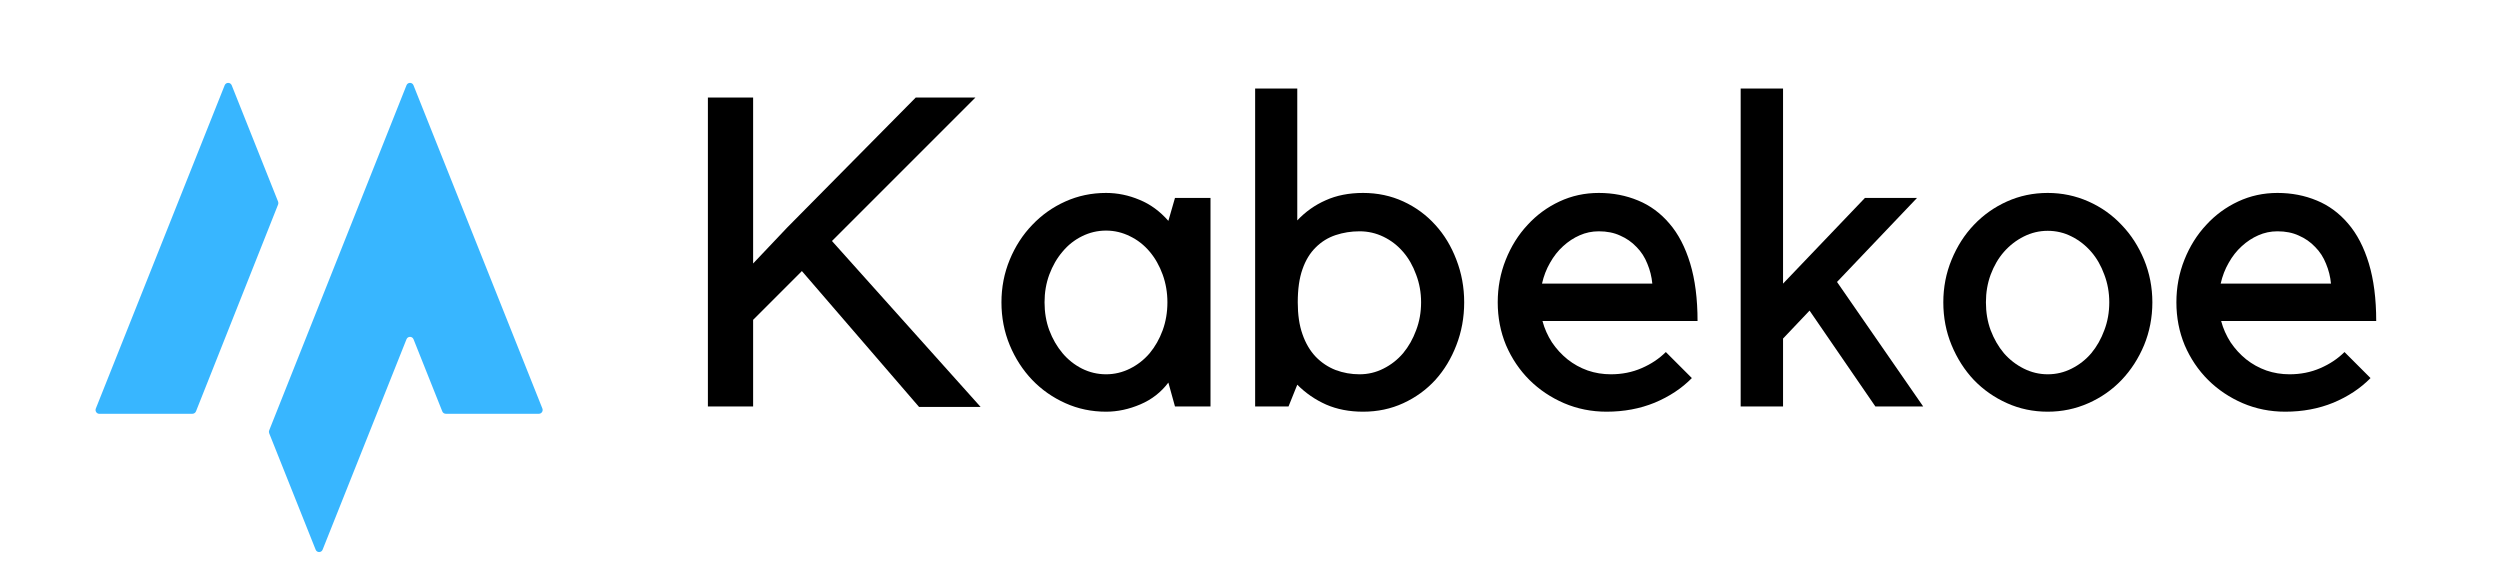 <svg xmlns="http://www.w3.org/2000/svg" xmlns:xlink="http://www.w3.org/1999/xlink" width="220" viewBox="0 0 165 37.5" height="50" preserveAspectRatio="xMidYMid meet"><defs><g></g><clipPath id="6195053e53"><path d="M 6.316 5.41 L 35.863 5.41 L 35.863 36.496 L 6.316 36.496 Z M 6.316 5.41 " clip-rule="nonzero"></path></clipPath></defs><g fill="#000000" fill-opacity="1"><g transform="translate(45.112, 26.828)"><g><path d="M 9.797 -10.922 L 19.609 0.031 L 15.547 0.031 L 7.812 -8.938 L 4.594 -5.719 L 4.594 0 L 1.609 0 L 1.609 -20.391 L 4.594 -20.391 L 4.594 -9.438 L 6.844 -11.812 L 15.328 -20.391 L 19.266 -20.391 Z M 9.797 -10.922 "></path></g></g></g><g fill="#000000" fill-opacity="1"><g transform="translate(65.237, 26.828)"><g><path d="M 14.656 -13.766 L 14.656 0 L 12.312 0 L 11.875 -1.578 C 11.395 -0.941 10.781 -0.461 10.031 -0.141 C 9.281 0.18 8.523 0.344 7.766 0.344 C 6.805 0.344 5.91 0.156 5.078 -0.219 C 4.242 -0.594 3.516 -1.102 2.891 -1.75 C 2.266 -2.406 1.77 -3.172 1.406 -4.047 C 1.039 -4.93 0.859 -5.875 0.859 -6.875 C 0.859 -7.863 1.039 -8.801 1.406 -9.688 C 1.77 -10.57 2.266 -11.336 2.891 -11.984 C 3.516 -12.641 4.242 -13.156 5.078 -13.531 C 5.91 -13.906 6.805 -14.094 7.766 -14.094 C 8.523 -14.094 9.258 -13.941 9.969 -13.641 C 10.688 -13.348 11.32 -12.883 11.875 -12.25 L 12.312 -13.766 Z M 7.766 -2.125 C 8.316 -2.125 8.844 -2.25 9.344 -2.5 C 9.844 -2.75 10.273 -3.086 10.641 -3.516 C 11.004 -3.953 11.289 -4.457 11.5 -5.031 C 11.707 -5.602 11.812 -6.219 11.812 -6.875 C 11.812 -7.52 11.707 -8.129 11.5 -8.703 C 11.289 -9.285 11.004 -9.789 10.641 -10.219 C 10.273 -10.656 9.844 -10.992 9.344 -11.234 C 8.844 -11.484 8.316 -11.609 7.766 -11.609 C 7.203 -11.609 6.672 -11.484 6.172 -11.234 C 5.68 -10.992 5.254 -10.656 4.891 -10.219 C 4.523 -9.789 4.234 -9.285 4.016 -8.703 C 3.805 -8.129 3.703 -7.52 3.703 -6.875 C 3.703 -6.219 3.805 -5.602 4.016 -5.031 C 4.234 -4.457 4.523 -3.953 4.891 -3.516 C 5.254 -3.086 5.68 -2.75 6.172 -2.5 C 6.672 -2.25 7.203 -2.125 7.766 -2.125 Z M 7.766 -2.125 "></path></g></g></g><g fill="#000000" fill-opacity="1"><g transform="translate(81.136, 26.828)"><g><path d="M 3.906 0 L 1.703 0 L 1.703 -20.984 L 4.484 -20.984 L 4.484 -12.281 C 5.023 -12.852 5.648 -13.297 6.359 -13.609 C 7.066 -13.93 7.891 -14.094 8.828 -14.094 C 9.785 -14.094 10.672 -13.906 11.484 -13.531 C 12.297 -13.156 13 -12.641 13.594 -11.984 C 14.188 -11.336 14.648 -10.57 14.984 -9.688 C 15.328 -8.801 15.5 -7.863 15.5 -6.875 C 15.5 -5.875 15.328 -4.93 14.984 -4.047 C 14.648 -3.172 14.188 -2.406 13.594 -1.75 C 13 -1.102 12.297 -0.594 11.484 -0.219 C 10.672 0.156 9.785 0.344 8.828 0.344 C 7.922 0.344 7.109 0.188 6.391 -0.125 C 5.672 -0.445 5.035 -0.883 4.484 -1.438 Z M 8.594 -11.562 C 8.039 -11.562 7.516 -11.477 7.016 -11.312 C 6.516 -11.145 6.078 -10.875 5.703 -10.5 C 5.328 -10.133 5.035 -9.656 4.828 -9.062 C 4.617 -8.469 4.516 -7.738 4.516 -6.875 C 4.516 -6.062 4.617 -5.359 4.828 -4.766 C 5.035 -4.172 5.328 -3.676 5.703 -3.281 C 6.078 -2.895 6.516 -2.602 7.016 -2.406 C 7.516 -2.219 8.039 -2.125 8.594 -2.125 C 9.156 -2.125 9.68 -2.25 10.172 -2.5 C 10.672 -2.75 11.102 -3.086 11.469 -3.516 C 11.832 -3.953 12.117 -4.457 12.328 -5.031 C 12.547 -5.602 12.656 -6.219 12.656 -6.875 C 12.656 -7.52 12.547 -8.129 12.328 -8.703 C 12.117 -9.285 11.832 -9.785 11.469 -10.203 C 11.102 -10.629 10.672 -10.961 10.172 -11.203 C 9.68 -11.441 9.156 -11.562 8.594 -11.562 Z M 8.594 -11.562 "></path></g></g></g><g fill="#000000" fill-opacity="1"><g transform="translate(97.897, 26.828)"><g><path d="M 8.141 0.344 C 7.141 0.344 6.203 0.156 5.328 -0.219 C 4.461 -0.594 3.703 -1.102 3.047 -1.75 C 2.391 -2.406 1.875 -3.172 1.5 -4.047 C 1.133 -4.93 0.953 -5.875 0.953 -6.875 C 0.953 -7.863 1.129 -8.801 1.484 -9.688 C 1.836 -10.57 2.316 -11.336 2.922 -11.984 C 3.523 -12.641 4.227 -13.156 5.031 -13.531 C 5.832 -13.906 6.695 -14.094 7.625 -14.094 C 8.562 -14.094 9.426 -13.926 10.219 -13.594 C 11.008 -13.27 11.695 -12.766 12.281 -12.078 C 12.875 -11.391 13.332 -10.508 13.656 -9.438 C 13.977 -8.375 14.141 -7.109 14.141 -5.641 L 3.906 -5.641 C 4.039 -5.141 4.25 -4.672 4.531 -4.234 C 4.82 -3.805 5.164 -3.43 5.562 -3.109 C 5.957 -2.797 6.398 -2.551 6.891 -2.375 C 7.379 -2.207 7.891 -2.125 8.422 -2.125 C 9.148 -2.125 9.828 -2.258 10.453 -2.531 C 11.078 -2.801 11.609 -3.156 12.047 -3.594 L 13.766 -1.875 C 13.098 -1.195 12.281 -0.656 11.312 -0.25 C 10.344 0.145 9.285 0.344 8.141 0.344 Z M 7.625 -11.562 C 7.176 -11.562 6.754 -11.473 6.359 -11.297 C 5.973 -11.129 5.609 -10.891 5.266 -10.578 C 4.93 -10.273 4.645 -9.91 4.406 -9.484 C 4.164 -9.066 3.988 -8.609 3.875 -8.109 L 11.156 -8.109 C 11.113 -8.566 11.004 -9.004 10.828 -9.422 C 10.66 -9.848 10.422 -10.219 10.109 -10.531 C 9.805 -10.852 9.445 -11.102 9.031 -11.281 C 8.625 -11.469 8.156 -11.562 7.625 -11.562 Z M 7.625 -11.562 "></path></g></g></g><g fill="#000000" fill-opacity="1"><g transform="translate(113.134, 26.828)"><g><path d="M 4.547 0 L 1.75 0 L 1.75 -20.984 L 4.547 -20.984 L 4.547 -8.109 L 9.953 -13.766 L 13.391 -13.766 L 8.109 -8.219 L 13.797 0 L 10.641 0 L 6.297 -6.328 L 4.547 -4.484 Z M 4.547 0 "></path></g></g></g><g fill="#000000" fill-opacity="1"><g transform="translate(127.509, 26.828)"><g><path d="M 7.641 0.344 C 6.68 0.344 5.785 0.156 4.953 -0.219 C 4.117 -0.594 3.391 -1.102 2.766 -1.75 C 2.148 -2.406 1.66 -3.172 1.297 -4.047 C 0.93 -4.93 0.75 -5.875 0.75 -6.875 C 0.75 -7.863 0.93 -8.801 1.297 -9.688 C 1.66 -10.57 2.148 -11.336 2.766 -11.984 C 3.391 -12.641 4.117 -13.156 4.953 -13.531 C 5.785 -13.906 6.68 -14.094 7.641 -14.094 C 8.586 -14.094 9.484 -13.906 10.328 -13.531 C 11.172 -13.156 11.898 -12.641 12.516 -11.984 C 13.141 -11.336 13.633 -10.57 14 -9.688 C 14.363 -8.801 14.547 -7.863 14.547 -6.875 C 14.547 -5.875 14.363 -4.93 14 -4.047 C 13.633 -3.172 13.141 -2.406 12.516 -1.75 C 11.898 -1.102 11.172 -0.594 10.328 -0.219 C 9.484 0.156 8.586 0.344 7.641 0.344 Z M 7.641 -11.594 C 7.086 -11.594 6.562 -11.469 6.062 -11.219 C 5.562 -10.969 5.125 -10.629 4.75 -10.203 C 4.383 -9.785 4.094 -9.285 3.875 -8.703 C 3.664 -8.129 3.562 -7.52 3.562 -6.875 C 3.562 -6.219 3.664 -5.602 3.875 -5.031 C 4.094 -4.457 4.383 -3.953 4.75 -3.516 C 5.125 -3.086 5.562 -2.75 6.062 -2.5 C 6.562 -2.25 7.086 -2.125 7.641 -2.125 C 8.203 -2.125 8.727 -2.25 9.219 -2.5 C 9.719 -2.75 10.148 -3.086 10.516 -3.516 C 10.879 -3.953 11.164 -4.457 11.375 -5.031 C 11.594 -5.602 11.703 -6.219 11.703 -6.875 C 11.703 -7.52 11.594 -8.129 11.375 -8.703 C 11.164 -9.285 10.879 -9.785 10.516 -10.203 C 10.148 -10.629 9.719 -10.969 9.219 -11.219 C 8.727 -11.469 8.203 -11.594 7.641 -11.594 Z M 7.641 -11.594 "></path></g></g></g><g fill="#000000" fill-opacity="1"><g transform="translate(142.689, 26.828)"><g><path d="M 8.141 0.344 C 7.141 0.344 6.203 0.156 5.328 -0.219 C 4.461 -0.594 3.703 -1.102 3.047 -1.75 C 2.391 -2.406 1.875 -3.172 1.5 -4.047 C 1.133 -4.93 0.953 -5.875 0.953 -6.875 C 0.953 -7.863 1.129 -8.801 1.484 -9.688 C 1.836 -10.57 2.316 -11.336 2.922 -11.984 C 3.523 -12.641 4.227 -13.156 5.031 -13.531 C 5.832 -13.906 6.695 -14.094 7.625 -14.094 C 8.562 -14.094 9.426 -13.926 10.219 -13.594 C 11.008 -13.27 11.695 -12.766 12.281 -12.078 C 12.875 -11.391 13.332 -10.508 13.656 -9.438 C 13.977 -8.375 14.141 -7.109 14.141 -5.641 L 3.906 -5.641 C 4.039 -5.141 4.25 -4.672 4.531 -4.234 C 4.82 -3.805 5.164 -3.43 5.562 -3.109 C 5.957 -2.797 6.398 -2.551 6.891 -2.375 C 7.379 -2.207 7.891 -2.125 8.422 -2.125 C 9.148 -2.125 9.828 -2.258 10.453 -2.531 C 11.078 -2.801 11.609 -3.156 12.047 -3.594 L 13.766 -1.875 C 13.098 -1.195 12.281 -0.656 11.312 -0.25 C 10.344 0.145 9.285 0.344 8.141 0.344 Z M 7.625 -11.562 C 7.176 -11.562 6.754 -11.473 6.359 -11.297 C 5.973 -11.129 5.609 -10.891 5.266 -10.578 C 4.93 -10.273 4.645 -9.91 4.406 -9.484 C 4.164 -9.066 3.988 -8.609 3.875 -8.109 L 11.156 -8.109 C 11.113 -8.566 11.004 -9.004 10.828 -9.422 C 10.66 -9.848 10.422 -10.219 10.109 -10.531 C 9.805 -10.852 9.445 -11.102 9.031 -11.281 C 8.625 -11.469 8.156 -11.562 7.625 -11.562 Z M 7.625 -11.562 "></path></g></g></g><g clip-path="url(#6195053e53)"><path fill="#38b6ff" d="M 6.324 26.965 L 14.828 5.629 C 14.914 5.418 15.207 5.418 15.293 5.629 L 18.355 13.309 C 18.379 13.367 18.379 13.438 18.355 13.496 L 12.934 27.152 C 12.895 27.246 12.801 27.309 12.699 27.309 L 6.555 27.312 C 6.379 27.312 6.258 27.129 6.324 26.965 Z M 26.828 5.629 L 17.766 28.406 C 17.742 28.469 17.742 28.535 17.766 28.594 L 20.832 36.277 C 20.914 36.488 21.211 36.488 21.293 36.277 L 26.828 22.391 C 26.914 22.18 27.207 22.18 27.293 22.391 L 29.191 27.152 C 29.227 27.246 29.32 27.309 29.422 27.309 L 35.566 27.309 C 35.742 27.309 35.863 27.129 35.797 26.961 L 27.289 5.625 C 27.207 5.418 26.91 5.418 26.828 5.629 " fill-opacity="1" fill-rule="nonzero"></path></g></svg>